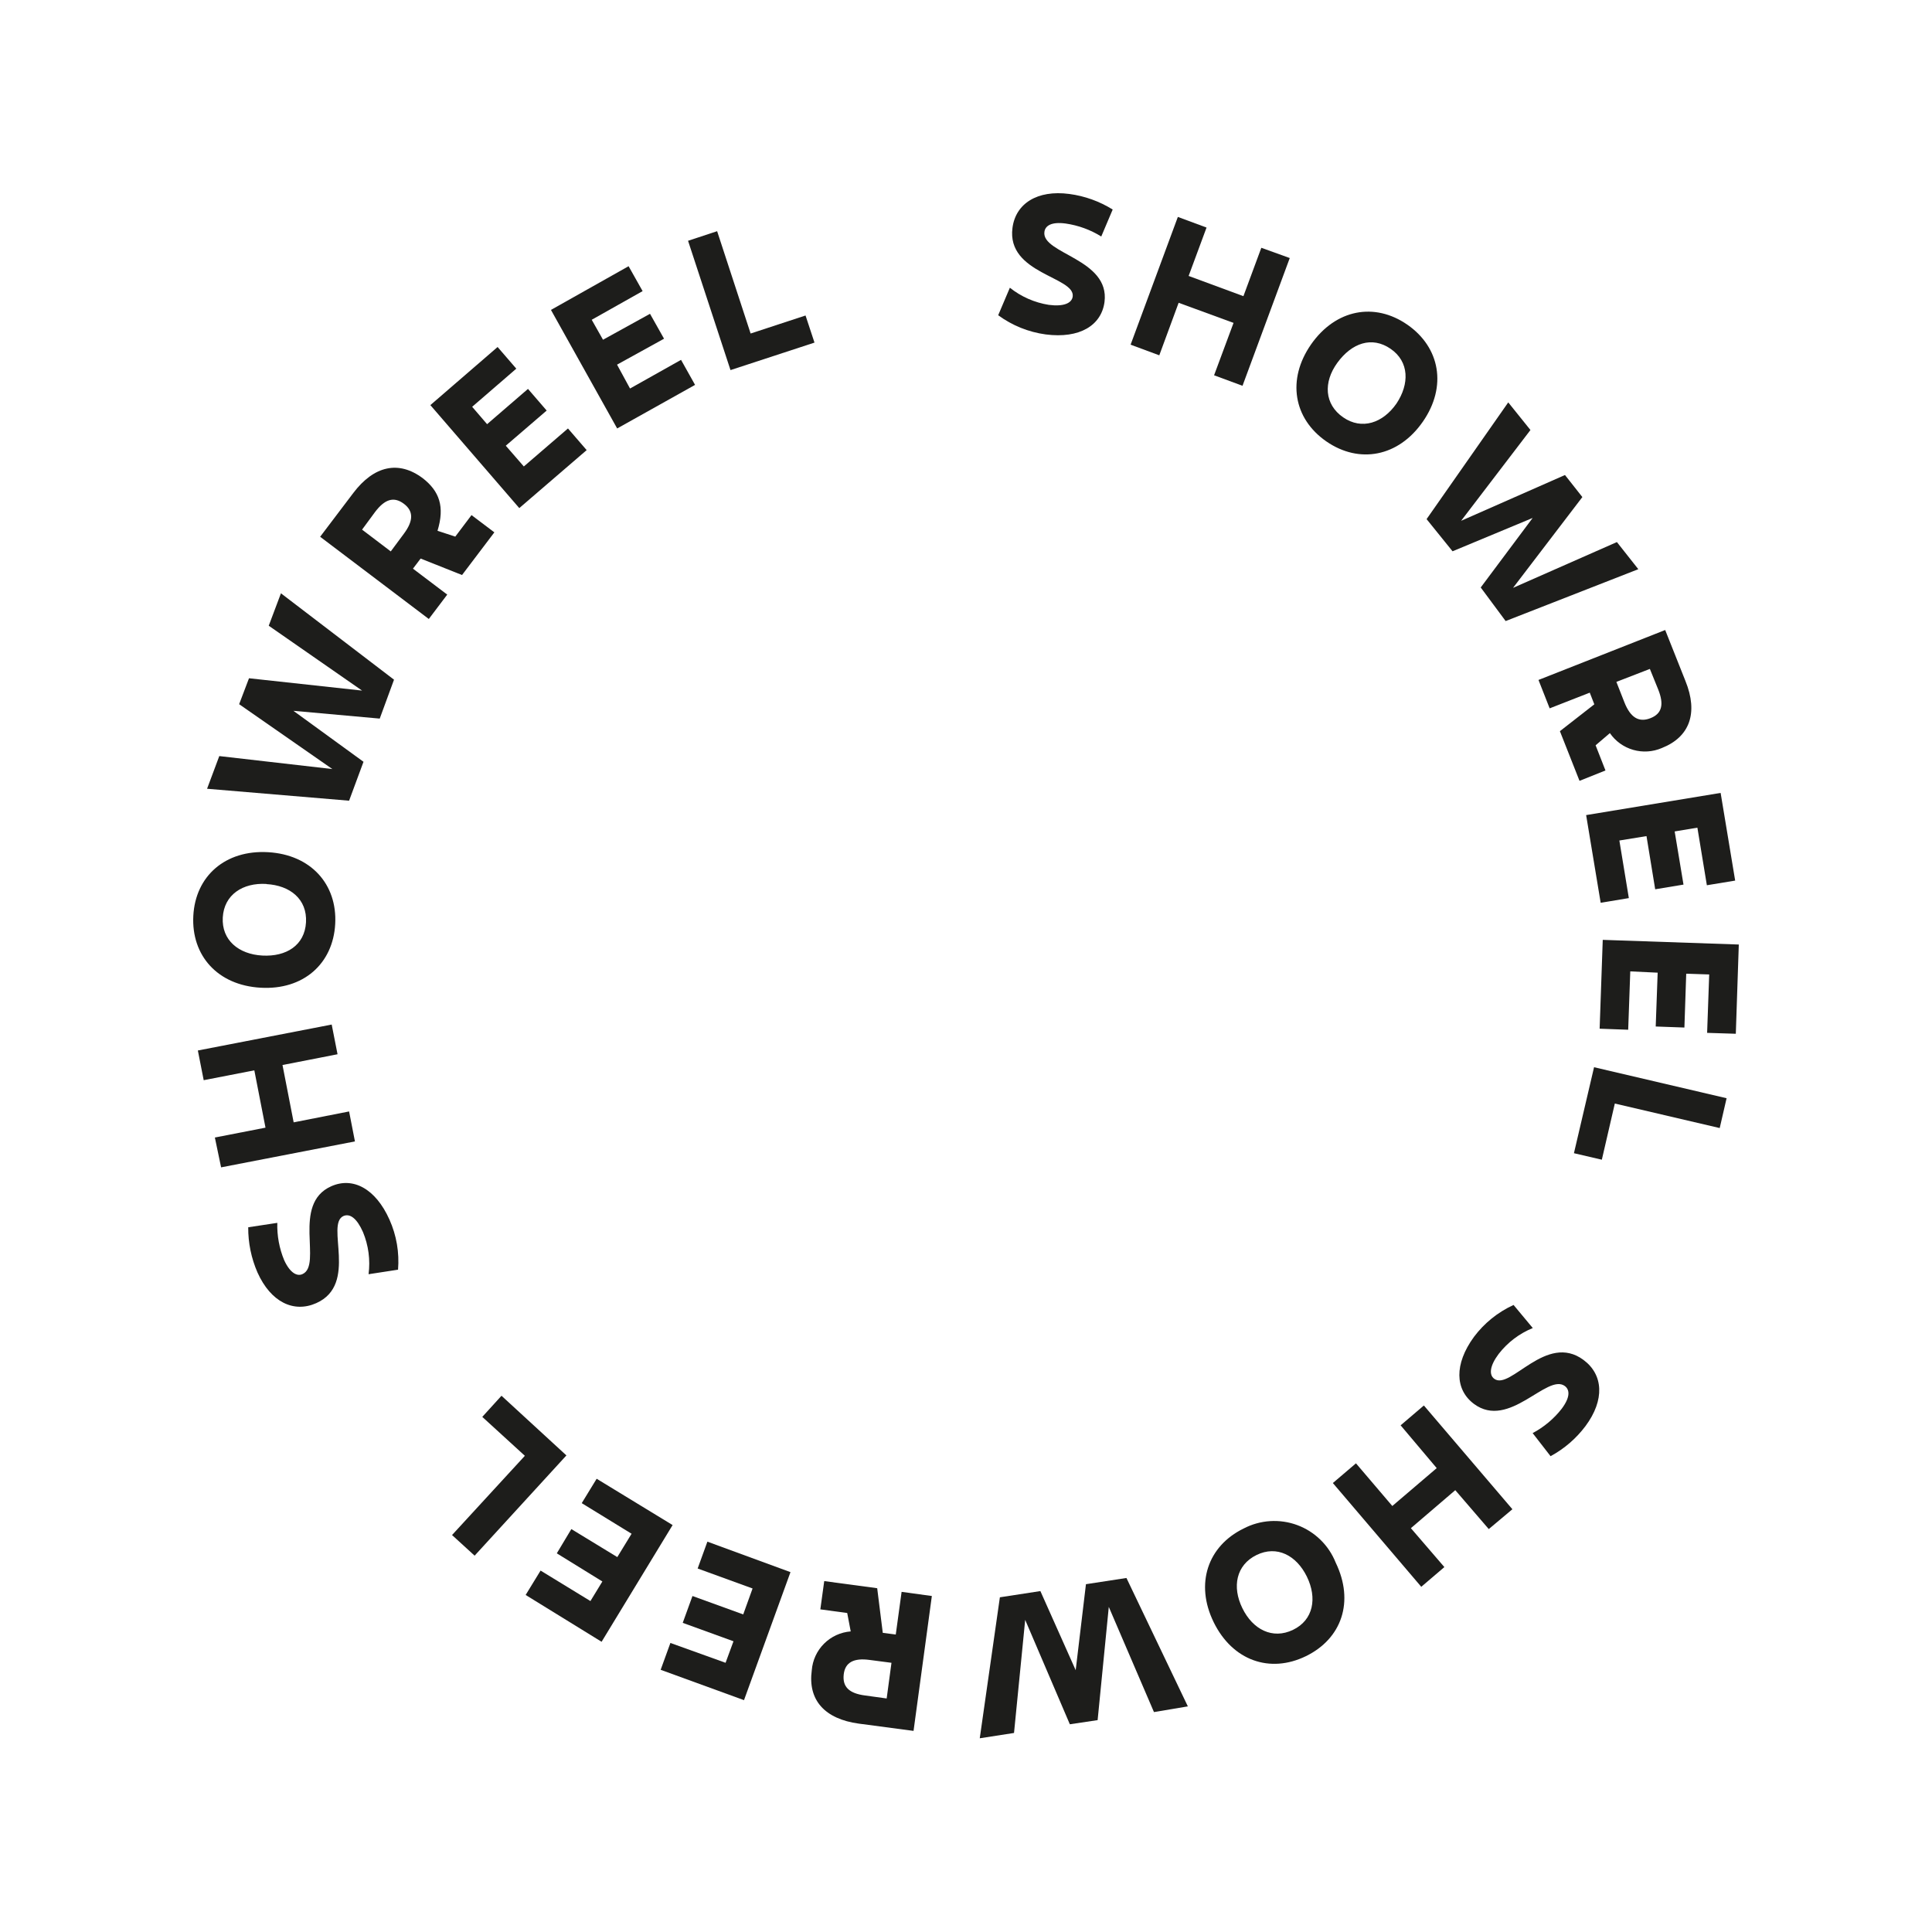 <?xml version="1.0" encoding="UTF-8"?> <svg xmlns="http://www.w3.org/2000/svg" width="200" height="200" viewBox="0 0 200 200" fill="none"> <path d="M104.541 29.786C105.709 30.715 107.098 31.326 108.573 31.559C110.118 31.76 110.952 31.384 111.046 30.699C111.315 28.645 104.192 28.35 104.81 23.597C105.133 21.086 107.364 19.636 110.696 20.079C112.29 20.291 113.821 20.84 115.185 21.69L114.002 24.483C112.881 23.785 111.627 23.328 110.32 23.14C108.828 22.939 108.197 23.369 108.116 24.013C107.82 26.282 114.916 26.792 114.338 31.263C114.016 33.68 111.771 35.076 108.25 34.62C106.471 34.378 104.78 33.695 103.332 32.633L104.541 29.786Z" fill="#1D1D1B"></path> <path d="M124.901 23.557L123.047 28.565L128.718 30.659L130.572 25.651L133.515 26.712L128.624 39.937L125.681 38.849L127.696 33.425L122.012 31.344L120.009 36.782L117.039 35.681L121.931 22.456L124.901 23.557Z" fill="#1D1D1B"></path> <path d="M135.719 35.654C138.273 32.002 142.304 31.263 145.691 33.613C149.077 35.962 149.817 40.017 147.29 43.656C144.764 47.294 140.705 48.046 137.305 45.697C133.905 43.347 133.193 39.292 135.719 35.654ZM144.562 41.776C145.906 39.762 145.906 37.453 143.957 36.11C142.009 34.768 139.926 35.519 138.447 37.547C136.969 39.574 137.103 41.857 139.039 43.199C140.974 44.542 143.164 43.79 144.562 41.776V41.776Z" fill="#1D1D1B"></path> <path d="M158.431 44.515L151.254 53.913L162.005 49.174L163.806 51.456L156.63 60.855L167.381 56.115L169.598 58.922L155.864 64.292L153.284 60.815L158.659 53.618L150.368 57.069L147.68 53.739L156.133 41.655L158.431 44.515Z" fill="#1D1D1B"></path> <path d="M165.043 72.912L164.572 71.703L160.42 73.328L159.264 70.388L172.38 65.219L174.477 70.495C175.821 73.811 174.92 76.295 172.031 77.436C171.094 77.84 170.047 77.907 169.067 77.625C168.086 77.344 167.234 76.731 166.655 75.892L165.177 77.154L166.198 79.759L163.511 80.833L161.481 75.691L165.043 72.912ZM170.794 69.246L167.327 70.589L168.16 72.71C168.779 74.268 169.639 74.818 170.848 74.348C172.058 73.879 172.273 72.912 171.654 71.368L170.794 69.246Z" fill="#1D1D1B"></path> <path d="M179.624 91.158L176.694 91.641L175.713 85.68L173.361 86.07L174.275 91.574L171.345 92.058L170.445 86.553L167.636 87.009L168.617 92.971L165.701 93.454L164.196 84.378L178.119 82.082L179.624 91.158Z" fill="#1D1D1B"></path> <path d="M179.691 107.015L176.721 106.921L176.936 100.879L174.557 100.798L174.369 106.37L171.399 106.263L171.601 100.691L168.765 100.557L168.55 106.598L165.594 106.491L165.916 97.294L180 97.777L179.691 107.015Z" fill="#1D1D1B"></path> <path d="M178.737 113.688L178.024 116.776L167.166 114.238L165.822 120.052L162.933 119.38L165.016 110.479L178.737 113.688Z" fill="#1D1D1B"></path> <path d="M158.673 137.479C157.278 138.047 156.059 138.973 155.138 140.164C154.211 141.4 154.13 142.326 154.681 142.729C156.348 143.977 160.057 137.909 163.927 140.782C165.97 142.299 166.145 144.917 164.129 147.629C163.163 148.916 161.93 149.979 160.514 150.744L158.659 148.354C159.829 147.734 160.855 146.874 161.67 145.83C162.57 144.622 162.503 143.87 161.992 143.481C160.151 142.138 156.227 148.032 152.585 145.333C150.623 143.87 150.515 141.225 152.585 138.392C153.653 136.966 155.062 135.83 156.684 135.089L158.673 137.479Z" fill="#1D1D1B"></path> <path d="M154.117 158.29L150.65 154.262L146.054 158.196L149.521 162.224L147.129 164.265L137.977 153.523L140.369 151.483L144.132 155.9L148.728 151.979L144.992 147.549L147.398 145.495L156.563 156.236L154.117 158.29Z" fill="#1D1D1B"></path> <path d="M138.273 161.767C140.221 165.795 138.904 169.635 135.182 171.448C131.459 173.26 127.589 171.904 125.64 167.93C123.692 163.956 125.022 160.049 128.731 158.236C129.581 157.79 130.515 157.528 131.472 157.466C132.43 157.404 133.39 157.544 134.29 157.877C135.19 158.21 136.009 158.729 136.695 159.399C137.382 160.069 137.919 160.876 138.273 161.767ZM128.61 166.48C129.685 168.682 131.728 169.743 133.851 168.722C135.975 167.702 136.364 165.419 135.289 163.217C134.214 161.015 132.185 159.941 130.075 160.975C127.965 162.009 127.522 164.265 128.61 166.48V166.48Z" fill="#1D1D1B"></path> <path d="M119.458 177.234L114.782 166.346L113.626 178.067L110.75 178.496L106.127 167.688L104.971 179.396L101.424 179.946L103.507 165.352L107.7 164.708L111.355 172.898L112.417 163.996L116.609 163.352L122.966 176.644L119.458 177.234Z" fill="#1D1D1B"></path> <path d="M91.385 169.031L92.729 169.205L93.334 164.788L96.465 165.218L94.57 179.181L88.899 178.429C85.364 177.946 83.617 175.986 84.034 172.911C84.114 171.87 84.565 170.891 85.304 170.152C86.043 169.414 87.023 168.963 88.066 168.883L87.703 166.977L84.921 166.601L85.324 163.674L90.807 164.412L91.385 169.031ZM91.788 175.825L92.285 172.132L90.028 171.837C88.375 171.609 87.474 172.092 87.34 173.354C87.206 174.616 87.891 175.301 89.557 175.516L91.788 175.825Z" fill="#1D1D1B"></path> <path d="M68.391 172.857L69.399 170.078L75.111 172.132L75.93 169.904L70.676 167.997L71.684 165.218L76.938 167.124L77.906 164.439L72.221 162.371L73.229 159.592L81.83 162.747L77.019 175.999L68.391 172.857Z" fill="#1D1D1B"></path> <path d="M54.415 165.11L55.96 162.586L61.121 165.741L62.357 163.714L57.64 160.801L59.145 158.29L63.903 161.19L65.381 158.773L60.221 155.605L61.766 153.08L69.628 157.874L62.277 169.957L54.415 165.11Z" fill="#1D1D1B"></path> <path d="M49.133 161.042L46.795 158.907L54.334 150.704L49.926 146.676L51.915 144.488L58.635 150.664L49.133 161.042Z" fill="#1D1D1B"></path> <path d="M38.154 131.907C38.346 130.427 38.147 128.923 37.576 127.544C36.945 126.12 36.232 125.597 35.56 125.879C33.652 126.725 37.119 132.954 32.738 134.901C30.413 135.935 28.035 134.807 26.651 131.719C26.009 130.245 25.684 128.654 25.696 127.047L28.707 126.59C28.669 127.915 28.911 129.233 29.419 130.457C30.037 131.8 30.763 132.149 31.314 131.894C33.41 130.954 30.158 124.643 34.284 122.804C36.501 121.811 38.866 123.005 40.318 126.255C41.046 127.88 41.351 129.663 41.205 131.437L38.154 131.907Z" fill="#1D1D1B"></path> <path d="M22.243 117.756L27.484 116.735L26.328 110.801L21.087 111.821L20.482 108.747L34.337 106.061L34.942 109.136L29.244 110.25L30.4 116.185L36.138 115.057L36.743 118.159L22.888 120.844L22.243 117.756Z" fill="#1D1D1B"></path> <path d="M26.973 102.248C22.538 101.993 19.797 98.932 20.012 94.81C20.227 90.688 23.331 87.963 27.752 88.218C32.174 88.473 34.929 91.534 34.7 95.656C34.472 99.778 31.394 102.503 26.973 102.248ZM27.578 91.507C25.132 91.36 23.197 92.622 23.062 94.971C22.928 97.321 24.702 98.784 27.161 98.919C29.62 99.053 31.542 97.871 31.677 95.481C31.811 93.092 30.037 91.655 27.578 91.521V91.507Z" fill="#1D1D1B"></path> <path d="M22.7 78.269L34.405 79.612L24.756 72.898L25.777 70.213L37.482 71.489L27.82 64.775L29.083 61.419L40.788 70.361L39.31 74.389L30.373 73.583L37.63 78.86L36.138 82.888L21.436 81.652L22.7 78.269Z" fill="#1D1D1B"></path> <path d="M43.543 57.821L42.75 58.868L46.298 61.553L44.39 64.077L33.141 55.565L36.568 51.04C38.718 48.194 41.285 47.643 43.771 49.51C45.492 50.852 46.056 52.45 45.29 54.947L47.131 55.551L48.811 53.323L51.176 55.108L47.83 59.526L43.543 57.821ZM37.482 54.827L40.452 57.082L41.796 55.27C42.804 53.927 42.831 52.907 41.796 52.141C40.761 51.376 39.834 51.671 38.826 53.001L37.482 54.827Z" fill="#1D1D1B"></path> <path d="M51.512 35.922L53.447 38.164L48.878 42.112L50.424 43.911L54.657 40.259L56.592 42.501L52.359 46.14L54.227 48.288L58.796 44.354L60.731 46.596L53.756 52.598L44.551 41.937L51.512 35.922Z" fill="#1D1D1B"></path> <path d="M65.072 27.558L66.523 30.136L61.255 33.103L62.424 35.17L67.289 32.485L68.741 35.063L63.876 37.748L65.22 40.219L70.501 37.252L71.953 39.843L63.889 44.354L57.035 32.082L65.072 27.558Z" fill="#1D1D1B"></path> <path d="M71.227 24.926L74.237 23.933L77.704 34.526L83.389 32.66L84.316 35.466L75.621 38.312L71.227 24.926Z" fill="#1D1D1B"></path> </svg> 